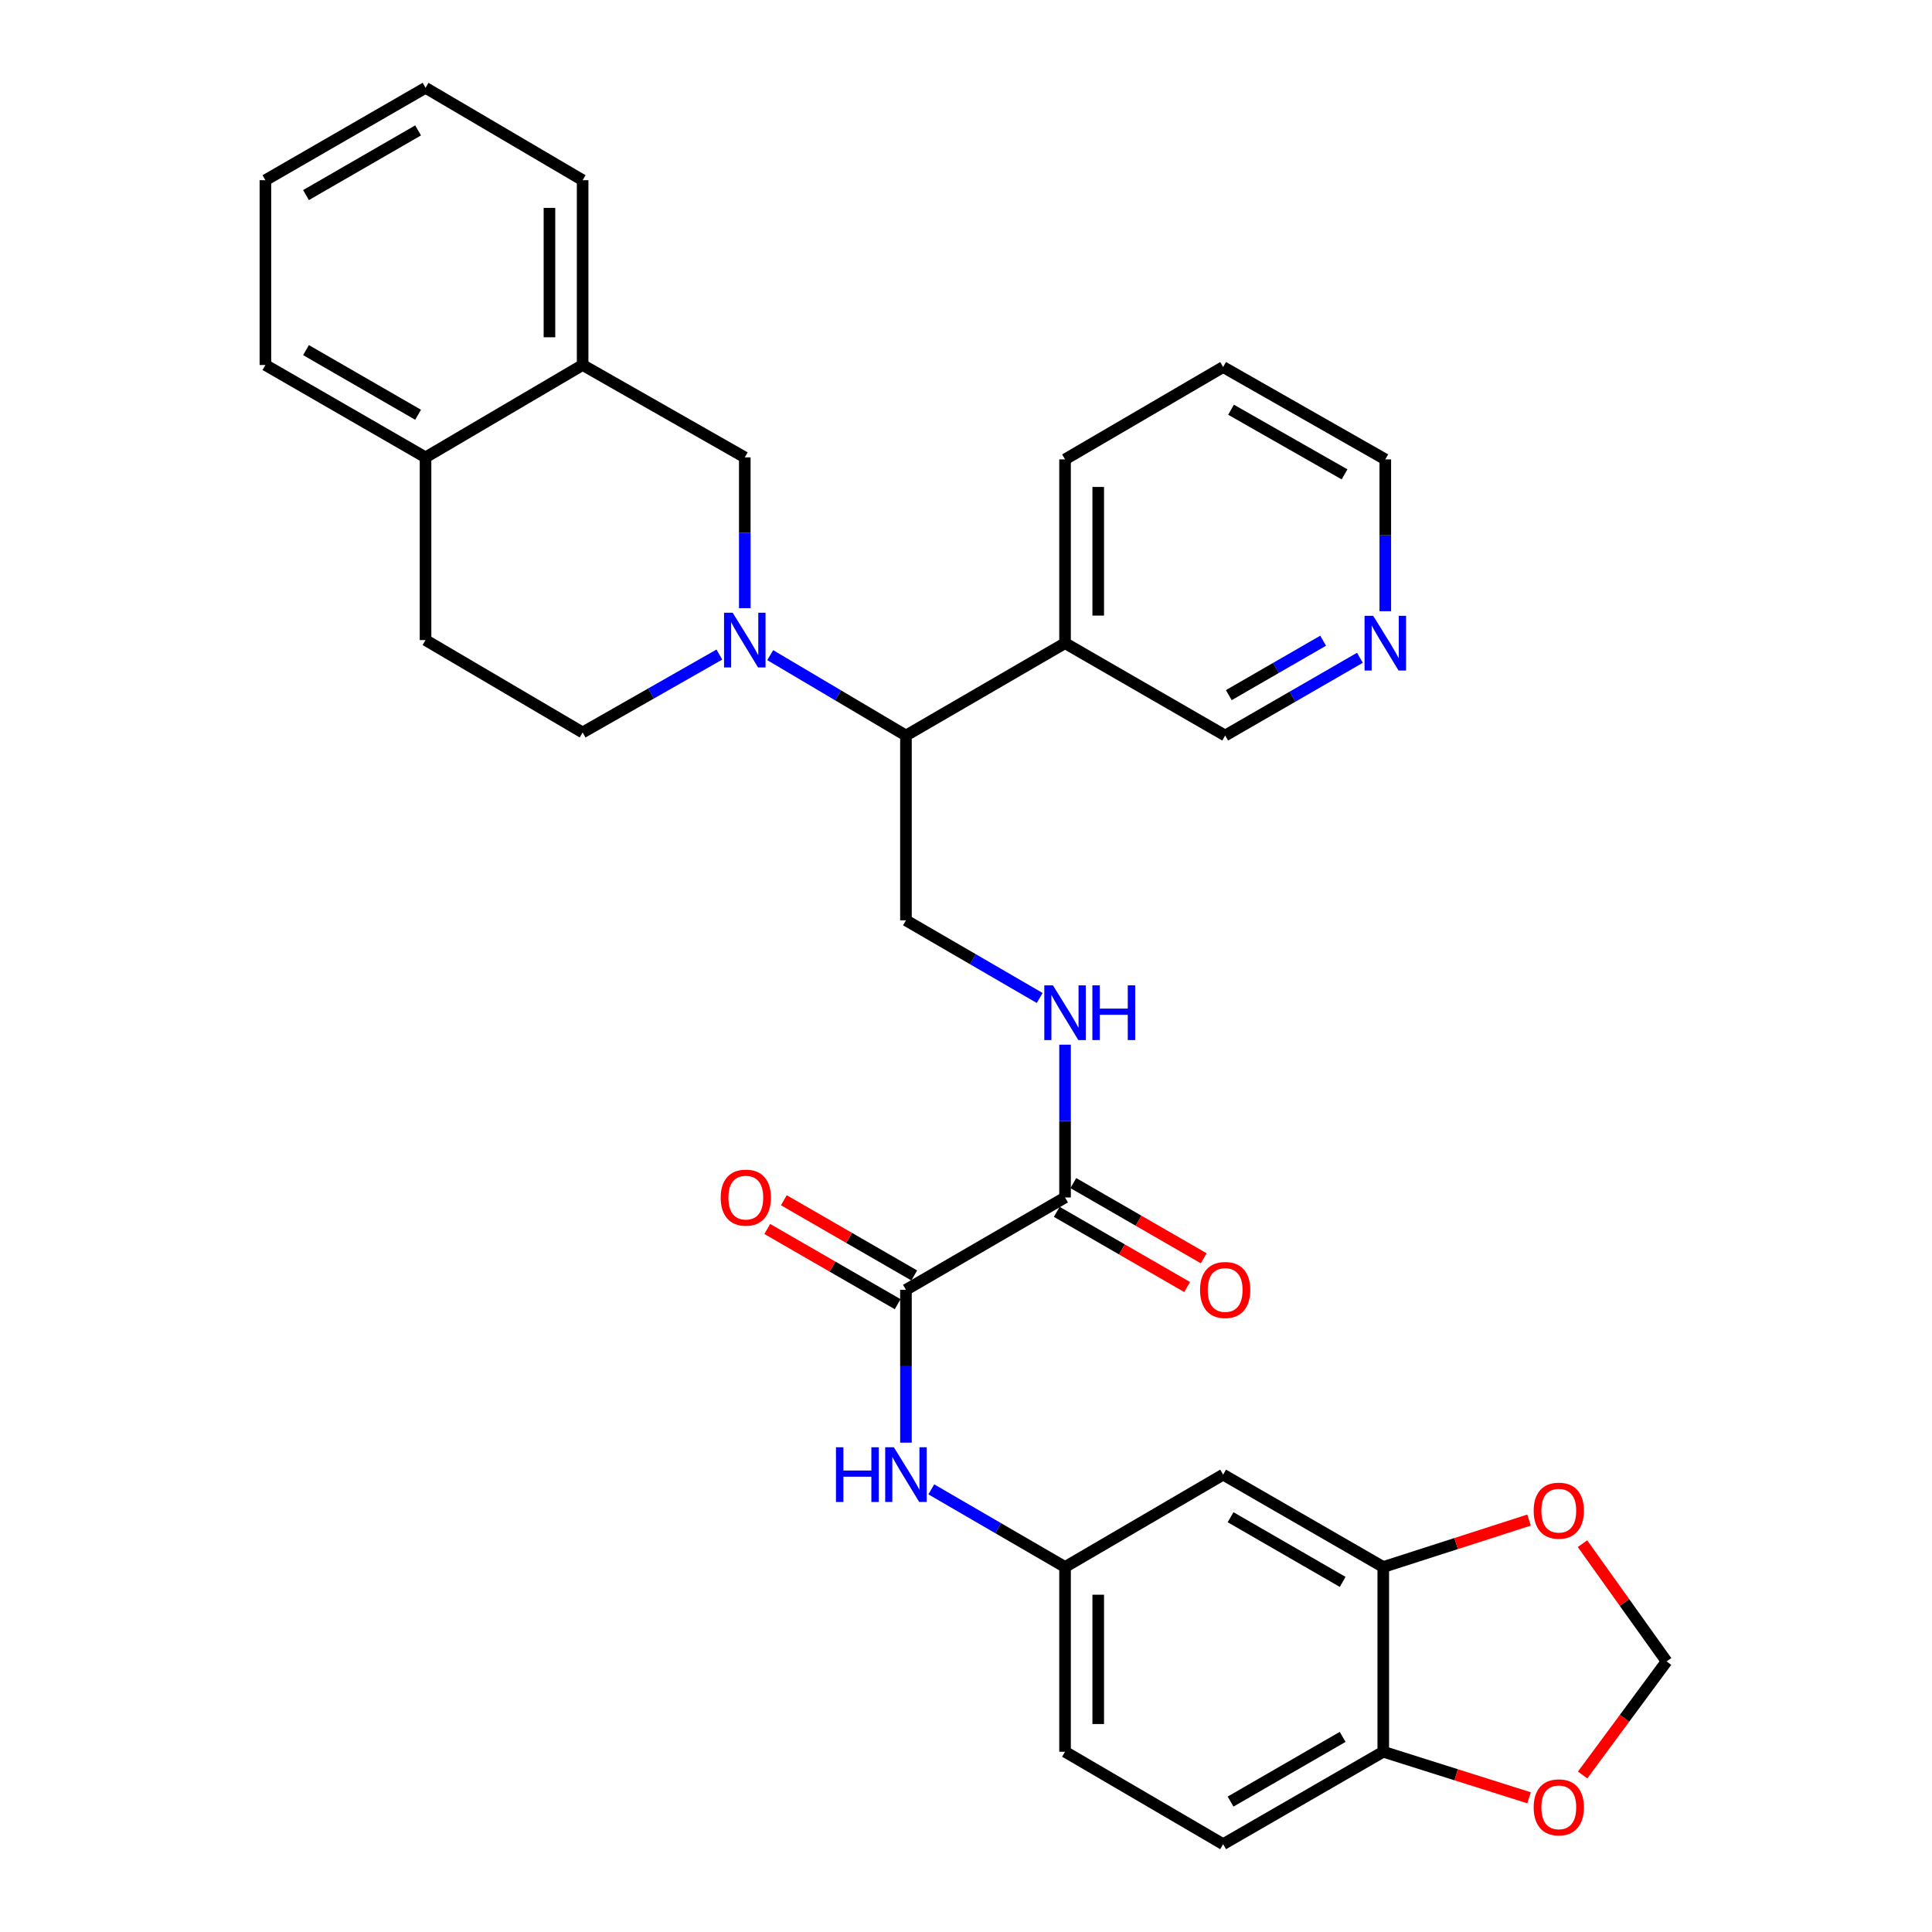 <?xml version='1.0' encoding='iso-8859-1'?>
<svg version='1.1' baseProfile='full'
              xmlns='http://www.w3.org/2000/svg'
                      xmlns:rdkit='http://www.rdkit.org/xml'
                      xmlns:xlink='http://www.w3.org/1999/xlink'
                  xml:space='preserve'
width='1000px' height='1000px' viewBox='0 0 1000 1000'>
<!-- END OF HEADER -->
<rect style='opacity:1.0;fill:#FFFFFF;stroke:none' width='1000' height='1000' x='0' y='0'> </rect>
<path class='bond-2' d='M 398.664,339.1 L 433.791,359.906' style='fill:none;fill-rule:evenodd;stroke:#0000FF;stroke-width:6px;stroke-linecap:butt;stroke-linejoin:miter;stroke-opacity:1' />
<path class='bond-2' d='M 433.791,359.906 L 468.919,380.711' style='fill:none;fill-rule:evenodd;stroke:#000000;stroke-width:6px;stroke-linecap:butt;stroke-linejoin:miter;stroke-opacity:1' />
<path class='bond-3' d='M 385.5,314.779 L 385.5,275.756' style='fill:none;fill-rule:evenodd;stroke:#0000FF;stroke-width:6px;stroke-linecap:butt;stroke-linejoin:miter;stroke-opacity:1' />
<path class='bond-3' d='M 385.5,275.756 L 385.5,236.733' style='fill:none;fill-rule:evenodd;stroke:#000000;stroke-width:6px;stroke-linecap:butt;stroke-linejoin:miter;stroke-opacity:1' />
<path class='bond-13' d='M 372.345,338.797 L 336.956,358.958' style='fill:none;fill-rule:evenodd;stroke:#0000FF;stroke-width:6px;stroke-linecap:butt;stroke-linejoin:miter;stroke-opacity:1' />
<path class='bond-13' d='M 336.956,358.958 L 301.567,379.118' style='fill:none;fill-rule:evenodd;stroke:#000000;stroke-width:6px;stroke-linecap:butt;stroke-linejoin:miter;stroke-opacity:1' />
<path class='bond-0' d='M 468.919,667.609 L 551.268,619.804' style='fill:none;fill-rule:evenodd;stroke:#000000;stroke-width:6px;stroke-linecap:butt;stroke-linejoin:miter;stroke-opacity:1' />
<path class='bond-4' d='M 468.919,667.609 L 468.919,707.163' style='fill:none;fill-rule:evenodd;stroke:#000000;stroke-width:6px;stroke-linecap:butt;stroke-linejoin:miter;stroke-opacity:1' />
<path class='bond-4' d='M 468.919,707.163 L 468.919,746.716' style='fill:none;fill-rule:evenodd;stroke:#0000FF;stroke-width:6px;stroke-linecap:butt;stroke-linejoin:miter;stroke-opacity:1' />
<path class='bond-17' d='M 473.208,660.172 L 439.462,640.708' style='fill:none;fill-rule:evenodd;stroke:#000000;stroke-width:6px;stroke-linecap:butt;stroke-linejoin:miter;stroke-opacity:1' />
<path class='bond-17' d='M 439.462,640.708 L 405.716,621.244' style='fill:none;fill-rule:evenodd;stroke:#FF0000;stroke-width:6px;stroke-linecap:butt;stroke-linejoin:miter;stroke-opacity:1' />
<path class='bond-17' d='M 464.629,675.047 L 430.883,655.583' style='fill:none;fill-rule:evenodd;stroke:#000000;stroke-width:6px;stroke-linecap:butt;stroke-linejoin:miter;stroke-opacity:1' />
<path class='bond-17' d='M 430.883,655.583 L 397.137,636.119' style='fill:none;fill-rule:evenodd;stroke:#FF0000;stroke-width:6px;stroke-linecap:butt;stroke-linejoin:miter;stroke-opacity:1' />
<path class='bond-1' d='M 551.268,619.804 L 551.268,580.265' style='fill:none;fill-rule:evenodd;stroke:#000000;stroke-width:6px;stroke-linecap:butt;stroke-linejoin:miter;stroke-opacity:1' />
<path class='bond-1' d='M 551.268,580.265 L 551.268,540.725' style='fill:none;fill-rule:evenodd;stroke:#0000FF;stroke-width:6px;stroke-linecap:butt;stroke-linejoin:miter;stroke-opacity:1' />
<path class='bond-19' d='M 546.978,627.241 L 580.719,646.705' style='fill:none;fill-rule:evenodd;stroke:#000000;stroke-width:6px;stroke-linecap:butt;stroke-linejoin:miter;stroke-opacity:1' />
<path class='bond-19' d='M 580.719,646.705 L 614.461,666.168' style='fill:none;fill-rule:evenodd;stroke:#FF0000;stroke-width:6px;stroke-linecap:butt;stroke-linejoin:miter;stroke-opacity:1' />
<path class='bond-19' d='M 555.558,612.367 L 589.3,631.83' style='fill:none;fill-rule:evenodd;stroke:#000000;stroke-width:6px;stroke-linecap:butt;stroke-linejoin:miter;stroke-opacity:1' />
<path class='bond-19' d='M 589.3,631.83 L 623.041,651.293' style='fill:none;fill-rule:evenodd;stroke:#FF0000;stroke-width:6px;stroke-linecap:butt;stroke-linejoin:miter;stroke-opacity:1' />
<path class='bond-7' d='M 468.919,380.711 L 468.919,476.36' style='fill:none;fill-rule:evenodd;stroke:#000000;stroke-width:6px;stroke-linecap:butt;stroke-linejoin:miter;stroke-opacity:1' />
<path class='bond-14' d='M 468.919,380.711 L 551.268,332.896' style='fill:none;fill-rule:evenodd;stroke:#000000;stroke-width:6px;stroke-linecap:butt;stroke-linejoin:miter;stroke-opacity:1' />
<path class='bond-9' d='M 385.5,236.733 L 301.567,188.918' style='fill:none;fill-rule:evenodd;stroke:#000000;stroke-width:6px;stroke-linecap:butt;stroke-linejoin:miter;stroke-opacity:1' />
<path class='bond-12' d='M 482.039,770.886 L 516.654,790.984' style='fill:none;fill-rule:evenodd;stroke:#0000FF;stroke-width:6px;stroke-linecap:butt;stroke-linejoin:miter;stroke-opacity:1' />
<path class='bond-12' d='M 516.654,790.984 L 551.268,811.082' style='fill:none;fill-rule:evenodd;stroke:#000000;stroke-width:6px;stroke-linecap:butt;stroke-linejoin:miter;stroke-opacity:1' />
<path class='bond-5' d='M 715.977,811.082 L 633.093,763.267' style='fill:none;fill-rule:evenodd;stroke:#000000;stroke-width:6px;stroke-linecap:butt;stroke-linejoin:miter;stroke-opacity:1' />
<path class='bond-5' d='M 694.964,818.784 L 636.945,785.314' style='fill:none;fill-rule:evenodd;stroke:#000000;stroke-width:6px;stroke-linecap:butt;stroke-linejoin:miter;stroke-opacity:1' />
<path class='bond-11' d='M 715.977,811.082 L 753.709,798.938' style='fill:none;fill-rule:evenodd;stroke:#000000;stroke-width:6px;stroke-linecap:butt;stroke-linejoin:miter;stroke-opacity:1' />
<path class='bond-11' d='M 753.709,798.938 L 791.441,786.794' style='fill:none;fill-rule:evenodd;stroke:#FF0000;stroke-width:6px;stroke-linecap:butt;stroke-linejoin:miter;stroke-opacity:1' />
<path class='bond-35' d='M 715.977,811.082 L 715.977,906.702' style='fill:none;fill-rule:evenodd;stroke:#000000;stroke-width:6px;stroke-linecap:butt;stroke-linejoin:miter;stroke-opacity:1' />
<path class='bond-6' d='M 538.148,516.556 L 503.533,496.458' style='fill:none;fill-rule:evenodd;stroke:#0000FF;stroke-width:6px;stroke-linecap:butt;stroke-linejoin:miter;stroke-opacity:1' />
<path class='bond-6' d='M 503.533,496.458 L 468.919,476.36' style='fill:none;fill-rule:evenodd;stroke:#000000;stroke-width:6px;stroke-linecap:butt;stroke-linejoin:miter;stroke-opacity:1' />
<path class='bond-8' d='M 633.093,763.267 L 551.268,811.082' style='fill:none;fill-rule:evenodd;stroke:#000000;stroke-width:6px;stroke-linecap:butt;stroke-linejoin:miter;stroke-opacity:1' />
<path class='bond-25' d='M 301.567,188.918 L 301.567,93.269' style='fill:none;fill-rule:evenodd;stroke:#000000;stroke-width:6px;stroke-linecap:butt;stroke-linejoin:miter;stroke-opacity:1' />
<path class='bond-25' d='M 284.395,174.571 L 284.395,107.617' style='fill:none;fill-rule:evenodd;stroke:#000000;stroke-width:6px;stroke-linecap:butt;stroke-linejoin:miter;stroke-opacity:1' />
<path class='bond-32' d='M 301.567,188.918 L 220.257,236.733' style='fill:none;fill-rule:evenodd;stroke:#000000;stroke-width:6px;stroke-linecap:butt;stroke-linejoin:miter;stroke-opacity:1' />
<path class='bond-10' d='M 715.977,906.702 L 633.093,954.545' style='fill:none;fill-rule:evenodd;stroke:#000000;stroke-width:6px;stroke-linecap:butt;stroke-linejoin:miter;stroke-opacity:1' />
<path class='bond-10' d='M 694.96,899.006 L 636.941,932.497' style='fill:none;fill-rule:evenodd;stroke:#000000;stroke-width:6px;stroke-linecap:butt;stroke-linejoin:miter;stroke-opacity:1' />
<path class='bond-15' d='M 715.977,906.702 L 753.711,918.621' style='fill:none;fill-rule:evenodd;stroke:#000000;stroke-width:6px;stroke-linecap:butt;stroke-linejoin:miter;stroke-opacity:1' />
<path class='bond-15' d='M 753.711,918.621 L 791.445,930.54' style='fill:none;fill-rule:evenodd;stroke:#FF0000;stroke-width:6px;stroke-linecap:butt;stroke-linejoin:miter;stroke-opacity:1' />
<path class='bond-16' d='M 819.087,799.002 L 840.857,829.474' style='fill:none;fill-rule:evenodd;stroke:#FF0000;stroke-width:6px;stroke-linecap:butt;stroke-linejoin:miter;stroke-opacity:1' />
<path class='bond-16' d='M 840.857,829.474 L 862.627,859.946' style='fill:none;fill-rule:evenodd;stroke:#000000;stroke-width:6px;stroke-linecap:butt;stroke-linejoin:miter;stroke-opacity:1' />
<path class='bond-23' d='M 551.268,811.082 L 551.268,906.702' style='fill:none;fill-rule:evenodd;stroke:#000000;stroke-width:6px;stroke-linecap:butt;stroke-linejoin:miter;stroke-opacity:1' />
<path class='bond-23' d='M 568.44,825.425 L 568.44,892.359' style='fill:none;fill-rule:evenodd;stroke:#000000;stroke-width:6px;stroke-linecap:butt;stroke-linejoin:miter;stroke-opacity:1' />
<path class='bond-21' d='M 301.567,379.118 L 220.257,331.303' style='fill:none;fill-rule:evenodd;stroke:#000000;stroke-width:6px;stroke-linecap:butt;stroke-linejoin:miter;stroke-opacity:1' />
<path class='bond-24' d='M 551.268,332.896 L 634.143,380.711' style='fill:none;fill-rule:evenodd;stroke:#000000;stroke-width:6px;stroke-linecap:butt;stroke-linejoin:miter;stroke-opacity:1' />
<path class='bond-26' d='M 551.268,332.896 L 551.268,237.782' style='fill:none;fill-rule:evenodd;stroke:#000000;stroke-width:6px;stroke-linecap:butt;stroke-linejoin:miter;stroke-opacity:1' />
<path class='bond-26' d='M 568.44,318.629 L 568.44,252.049' style='fill:none;fill-rule:evenodd;stroke:#000000;stroke-width:6px;stroke-linecap:butt;stroke-linejoin:miter;stroke-opacity:1' />
<path class='bond-36' d='M 819.152,918.732 L 840.89,889.339' style='fill:none;fill-rule:evenodd;stroke:#FF0000;stroke-width:6px;stroke-linecap:butt;stroke-linejoin:miter;stroke-opacity:1' />
<path class='bond-36' d='M 840.89,889.339 L 862.627,859.946' style='fill:none;fill-rule:evenodd;stroke:#000000;stroke-width:6px;stroke-linecap:butt;stroke-linejoin:miter;stroke-opacity:1' />
<path class='bond-18' d='M 220.257,236.733 L 220.257,331.303' style='fill:none;fill-rule:evenodd;stroke:#000000;stroke-width:6px;stroke-linecap:butt;stroke-linejoin:miter;stroke-opacity:1' />
<path class='bond-28' d='M 220.257,236.733 L 137.373,188.918' style='fill:none;fill-rule:evenodd;stroke:#000000;stroke-width:6px;stroke-linecap:butt;stroke-linejoin:miter;stroke-opacity:1' />
<path class='bond-28' d='M 216.405,214.686 L 158.386,181.216' style='fill:none;fill-rule:evenodd;stroke:#000000;stroke-width:6px;stroke-linecap:butt;stroke-linejoin:miter;stroke-opacity:1' />
<path class='bond-20' d='M 703.895,340.472 L 669.019,360.592' style='fill:none;fill-rule:evenodd;stroke:#0000FF;stroke-width:6px;stroke-linecap:butt;stroke-linejoin:miter;stroke-opacity:1' />
<path class='bond-20' d='M 669.019,360.592 L 634.143,380.711' style='fill:none;fill-rule:evenodd;stroke:#000000;stroke-width:6px;stroke-linecap:butt;stroke-linejoin:miter;stroke-opacity:1' />
<path class='bond-20' d='M 684.851,331.634 L 660.438,345.717' style='fill:none;fill-rule:evenodd;stroke:#0000FF;stroke-width:6px;stroke-linecap:butt;stroke-linejoin:miter;stroke-opacity:1' />
<path class='bond-20' d='M 660.438,345.717 L 636.025,359.801' style='fill:none;fill-rule:evenodd;stroke:#000000;stroke-width:6px;stroke-linecap:butt;stroke-linejoin:miter;stroke-opacity:1' />
<path class='bond-34' d='M 717.027,316.359 L 717.027,277.07' style='fill:none;fill-rule:evenodd;stroke:#0000FF;stroke-width:6px;stroke-linecap:butt;stroke-linejoin:miter;stroke-opacity:1' />
<path class='bond-34' d='M 717.027,277.07 L 717.027,237.782' style='fill:none;fill-rule:evenodd;stroke:#000000;stroke-width:6px;stroke-linecap:butt;stroke-linejoin:miter;stroke-opacity:1' />
<path class='bond-22' d='M 633.093,954.545 L 551.268,906.702' style='fill:none;fill-rule:evenodd;stroke:#000000;stroke-width:6px;stroke-linecap:butt;stroke-linejoin:miter;stroke-opacity:1' />
<path class='bond-30' d='M 301.567,93.269 L 220.257,45.455' style='fill:none;fill-rule:evenodd;stroke:#000000;stroke-width:6px;stroke-linecap:butt;stroke-linejoin:miter;stroke-opacity:1' />
<path class='bond-29' d='M 551.268,237.782 L 633.093,189.977' style='fill:none;fill-rule:evenodd;stroke:#000000;stroke-width:6px;stroke-linecap:butt;stroke-linejoin:miter;stroke-opacity:1' />
<path class='bond-27' d='M 717.027,237.782 L 633.093,189.977' style='fill:none;fill-rule:evenodd;stroke:#000000;stroke-width:6px;stroke-linecap:butt;stroke-linejoin:miter;stroke-opacity:1' />
<path class='bond-27' d='M 695.938,245.533 L 637.185,212.069' style='fill:none;fill-rule:evenodd;stroke:#000000;stroke-width:6px;stroke-linecap:butt;stroke-linejoin:miter;stroke-opacity:1' />
<path class='bond-31' d='M 137.373,188.918 L 137.373,93.269' style='fill:none;fill-rule:evenodd;stroke:#000000;stroke-width:6px;stroke-linecap:butt;stroke-linejoin:miter;stroke-opacity:1' />
<path class='bond-33' d='M 220.257,45.455 L 137.373,93.269' style='fill:none;fill-rule:evenodd;stroke:#000000;stroke-width:6px;stroke-linecap:butt;stroke-linejoin:miter;stroke-opacity:1' />
<path class='bond-33' d='M 216.405,67.501 L 158.386,100.972' style='fill:none;fill-rule:evenodd;stroke:#000000;stroke-width:6px;stroke-linecap:butt;stroke-linejoin:miter;stroke-opacity:1' />
<path  class='atom-0' d='M 379.24 317.143
L 388.52 332.143
Q 389.44 333.623, 390.92 336.303
Q 392.4 338.983, 392.48 339.143
L 392.48 317.143
L 396.24 317.143
L 396.24 345.463
L 392.36 345.463
L 382.4 329.063
Q 381.24 327.143, 380 324.943
Q 378.8 322.743, 378.44 322.063
L 378.44 345.463
L 374.76 345.463
L 374.76 317.143
L 379.24 317.143
' fill='#0000FF'/>
<path  class='atom-5' d='M 432.699 749.107
L 436.539 749.107
L 436.539 761.147
L 451.019 761.147
L 451.019 749.107
L 454.859 749.107
L 454.859 777.427
L 451.019 777.427
L 451.019 764.347
L 436.539 764.347
L 436.539 777.427
L 432.699 777.427
L 432.699 749.107
' fill='#0000FF'/>
<path  class='atom-5' d='M 462.659 749.107
L 471.939 764.107
Q 472.859 765.587, 474.339 768.267
Q 475.819 770.947, 475.899 771.107
L 475.899 749.107
L 479.659 749.107
L 479.659 777.427
L 475.779 777.427
L 465.819 761.027
Q 464.659 759.107, 463.419 756.907
Q 462.219 754.707, 461.859 754.027
L 461.859 777.427
L 458.179 777.427
L 458.179 749.107
L 462.659 749.107
' fill='#0000FF'/>
<path  class='atom-7' d='M 545.008 510.014
L 554.288 525.014
Q 555.208 526.494, 556.688 529.174
Q 558.168 531.854, 558.248 532.014
L 558.248 510.014
L 562.008 510.014
L 562.008 538.334
L 558.128 538.334
L 548.168 521.934
Q 547.008 520.014, 545.768 517.814
Q 544.568 515.614, 544.208 514.934
L 544.208 538.334
L 540.528 538.334
L 540.528 510.014
L 545.008 510.014
' fill='#0000FF'/>
<path  class='atom-7' d='M 565.408 510.014
L 569.248 510.014
L 569.248 522.054
L 583.728 522.054
L 583.728 510.014
L 587.568 510.014
L 587.568 538.334
L 583.728 538.334
L 583.728 525.254
L 569.248 525.254
L 569.248 538.334
L 565.408 538.334
L 565.408 510.014
' fill='#0000FF'/>
<path  class='atom-12' d='M 793.827 781.922
Q 793.827 775.122, 797.187 771.322
Q 800.547 767.522, 806.827 767.522
Q 813.107 767.522, 816.467 771.322
Q 819.827 775.122, 819.827 781.922
Q 819.827 788.802, 816.427 792.722
Q 813.027 796.602, 806.827 796.602
Q 800.587 796.602, 797.187 792.722
Q 793.827 788.842, 793.827 781.922
M 806.827 793.402
Q 811.147 793.402, 813.467 790.522
Q 815.827 787.602, 815.827 781.922
Q 815.827 776.362, 813.467 773.562
Q 811.147 770.722, 806.827 770.722
Q 802.507 770.722, 800.147 773.522
Q 797.827 776.322, 797.827 781.922
Q 797.827 787.642, 800.147 790.522
Q 802.507 793.402, 806.827 793.402
' fill='#FF0000'/>
<path  class='atom-16' d='M 793.827 935.479
Q 793.827 928.679, 797.187 924.879
Q 800.547 921.079, 806.827 921.079
Q 813.107 921.079, 816.467 924.879
Q 819.827 928.679, 819.827 935.479
Q 819.827 942.359, 816.427 946.279
Q 813.027 950.159, 806.827 950.159
Q 800.587 950.159, 797.187 946.279
Q 793.827 942.399, 793.827 935.479
M 806.827 946.959
Q 811.147 946.959, 813.467 944.079
Q 815.827 941.159, 815.827 935.479
Q 815.827 929.919, 813.467 927.119
Q 811.147 924.279, 806.827 924.279
Q 802.507 924.279, 800.147 927.079
Q 797.827 929.879, 797.827 935.479
Q 797.827 941.199, 800.147 944.079
Q 802.507 946.959, 806.827 946.959
' fill='#FF0000'/>
<path  class='atom-18' d='M 373.035 619.884
Q 373.035 613.084, 376.395 609.284
Q 379.755 605.484, 386.035 605.484
Q 392.315 605.484, 395.675 609.284
Q 399.035 613.084, 399.035 619.884
Q 399.035 626.764, 395.635 630.684
Q 392.235 634.564, 386.035 634.564
Q 379.795 634.564, 376.395 630.684
Q 373.035 626.804, 373.035 619.884
M 386.035 631.364
Q 390.355 631.364, 392.675 628.484
Q 395.035 625.564, 395.035 619.884
Q 395.035 614.324, 392.675 611.524
Q 390.355 608.684, 386.035 608.684
Q 381.715 608.684, 379.355 611.484
Q 377.035 614.284, 377.035 619.884
Q 377.035 625.604, 379.355 628.484
Q 381.715 631.364, 386.035 631.364
' fill='#FF0000'/>
<path  class='atom-20' d='M 621.143 667.689
Q 621.143 660.889, 624.503 657.089
Q 627.863 653.289, 634.143 653.289
Q 640.423 653.289, 643.783 657.089
Q 647.143 660.889, 647.143 667.689
Q 647.143 674.569, 643.743 678.489
Q 640.343 682.369, 634.143 682.369
Q 627.903 682.369, 624.503 678.489
Q 621.143 674.609, 621.143 667.689
M 634.143 679.169
Q 638.463 679.169, 640.783 676.289
Q 643.143 673.369, 643.143 667.689
Q 643.143 662.129, 640.783 659.329
Q 638.463 656.489, 634.143 656.489
Q 629.823 656.489, 627.463 659.289
Q 625.143 662.089, 625.143 667.689
Q 625.143 673.409, 627.463 676.289
Q 629.823 679.169, 634.143 679.169
' fill='#FF0000'/>
<path  class='atom-21' d='M 710.767 318.736
L 720.047 333.736
Q 720.967 335.216, 722.447 337.896
Q 723.927 340.576, 724.007 340.736
L 724.007 318.736
L 727.767 318.736
L 727.767 347.056
L 723.887 347.056
L 713.927 330.656
Q 712.767 328.736, 711.527 326.536
Q 710.327 324.336, 709.967 323.656
L 709.967 347.056
L 706.287 347.056
L 706.287 318.736
L 710.767 318.736
' fill='#0000FF'/>
</svg>

